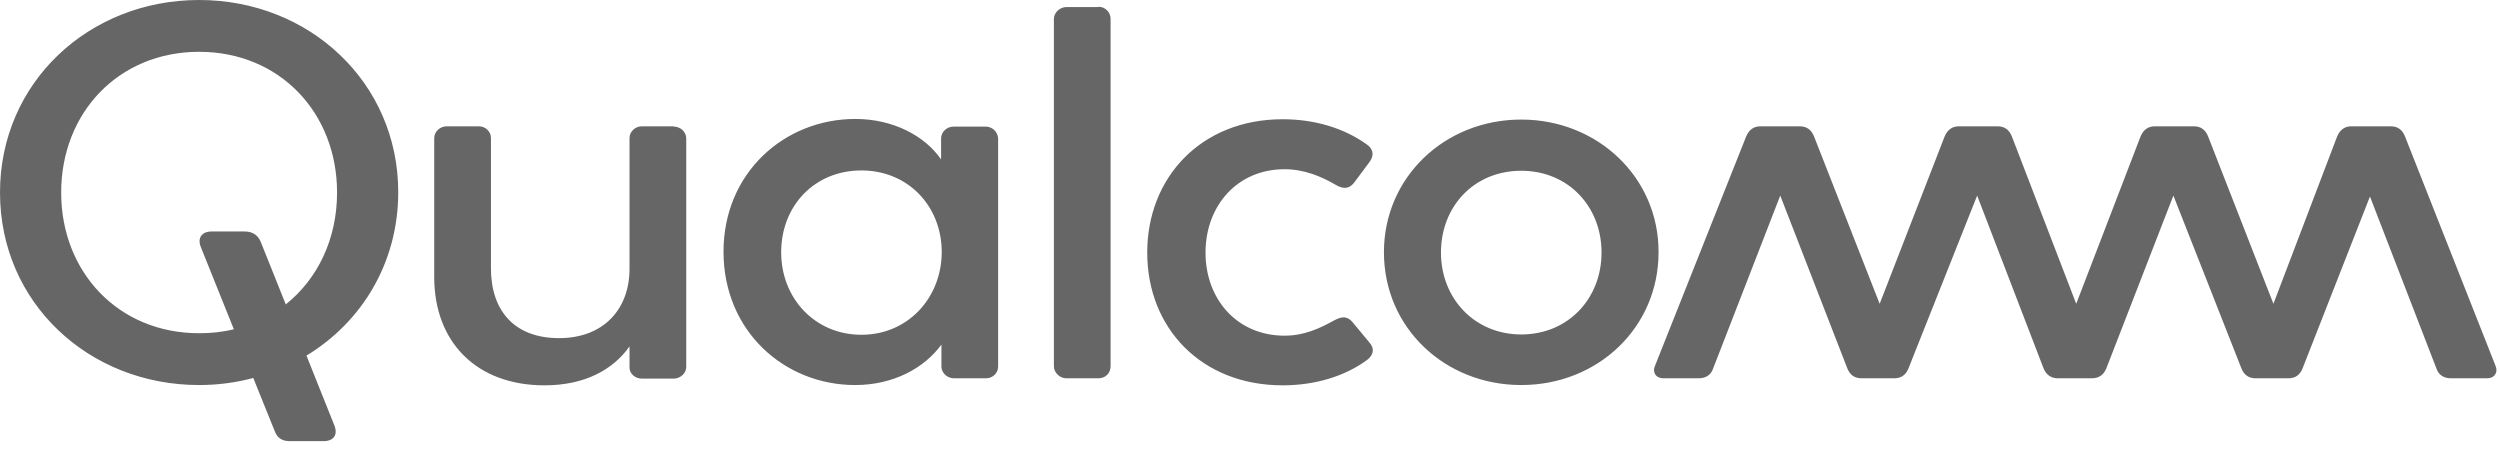 <svg width="119" height="22" viewBox="0 0 119 22" fill="none" xmlns="http://www.w3.org/2000/svg">
<g clip-path="url(#clip0_6465_10242)">
<path d="M32.073 6.027C32.392 6.027 32.665 6.275 32.665 6.596V17.467C32.665 17.773 32.377 18.021 32.073 18.021H30.542C30.253 18.021 29.965 17.802 29.965 17.496V16.489C29.192 17.584 27.858 18.342 25.916 18.342C22.671 18.342 20.669 16.27 20.669 13.191V6.566C20.669 6.26 20.958 6.012 21.261 6.012H22.793C23.111 6.012 23.369 6.26 23.369 6.566V12.768C23.369 14.767 24.461 16.095 26.614 16.095C28.722 16.095 29.965 14.723 29.965 12.797V6.566C29.965 6.26 30.253 6.012 30.542 6.012H32.073M9.478 0C4.231 0 0 3.925 0 9.164C0 14.417 4.231 18.328 9.478 18.328C10.373 18.328 11.237 18.211 12.056 17.992L13.087 20.546C13.193 20.823 13.406 20.998 13.785 20.998H15.422C15.817 20.998 16.105 20.75 15.923 20.268L14.588 16.927C17.212 15.336 18.956 12.52 18.956 9.149C18.956 3.925 14.725 0 9.478 0ZM13.603 14.49L12.405 11.499C12.299 11.251 12.086 11.017 11.631 11.017H10.069C9.675 11.017 9.372 11.265 9.554 11.747L11.131 15.672C10.615 15.803 10.054 15.862 9.478 15.862C5.641 15.862 2.912 12.958 2.912 9.164C2.912 5.37 5.641 2.466 9.478 2.466C13.315 2.466 16.044 5.37 16.044 9.164C16.044 11.382 15.119 13.279 13.603 14.49ZM118.785 17.408C118.921 17.715 118.754 18.007 118.375 18.007H116.662C116.343 18.007 116.086 17.861 115.979 17.554L112.81 9.354L109.595 17.554C109.459 17.875 109.231 18.007 108.913 18.007H107.381C107.063 18.007 106.835 17.875 106.699 17.554L103.453 9.31L100.254 17.554C100.117 17.861 99.89 18.007 99.571 18.007H97.964C97.645 18.007 97.418 17.861 97.281 17.554L94.112 9.31L90.836 17.554C90.7 17.875 90.472 18.007 90.154 18.007H88.622C88.304 18.007 88.076 17.875 87.94 17.554L84.74 9.31L81.54 17.554C81.434 17.861 81.177 18.007 80.858 18.007H79.19C78.796 18.007 78.644 17.7 78.78 17.408L83.118 6.494C83.254 6.172 83.481 6.012 83.8 6.012H85.665C85.984 6.012 86.211 6.158 86.348 6.494L89.472 14.461L92.565 6.494C92.702 6.172 92.929 6.012 93.248 6.012H95.082C95.401 6.012 95.628 6.158 95.765 6.494L98.828 14.461L101.891 6.494C102.028 6.172 102.255 6.012 102.574 6.012H104.424C104.742 6.012 104.97 6.158 105.106 6.494L108.215 14.461L111.248 6.494C111.384 6.172 111.612 6.012 111.93 6.012H113.796C114.114 6.012 114.342 6.158 114.478 6.494L118.785 17.408ZM46.919 6.027H45.388C45.069 6.027 44.796 6.275 44.796 6.596V7.588C44.023 6.464 42.507 5.662 40.717 5.662C37.335 5.662 34.439 8.23 34.439 11.98C34.439 15.774 37.351 18.328 40.702 18.328C42.522 18.328 43.993 17.525 44.812 16.402V17.452C44.812 17.759 45.1 18.007 45.403 18.007H46.935C47.253 18.007 47.511 17.759 47.511 17.452V6.596C47.496 6.275 47.238 6.027 46.919 6.027ZM41.005 15.935C38.776 15.935 37.184 14.184 37.184 12.009C37.184 9.806 38.761 8.113 41.005 8.113C43.219 8.113 44.827 9.806 44.827 12.009C44.812 14.198 43.204 15.935 41.005 15.935ZM65.193 16.314C65.526 16.708 65.238 17.014 65.056 17.146C63.995 17.919 62.585 18.342 61.053 18.342C57.186 18.342 54.608 15.614 54.608 12.024C54.608 8.434 57.186 5.676 61.053 5.676C62.585 5.676 63.98 6.1 65.056 6.873C65.238 7.004 65.496 7.267 65.193 7.705L64.465 8.682C64.177 9.062 63.843 8.96 63.555 8.784C62.873 8.39 62.069 8.055 61.144 8.055C58.884 8.055 57.383 9.806 57.383 12.024C57.383 14.242 58.884 15.978 61.144 15.978C62.084 15.978 62.827 15.628 63.51 15.249C63.798 15.103 64.101 14.972 64.419 15.38L65.193 16.314ZM72.411 5.691C68.772 5.691 65.875 8.434 65.875 12.009C65.875 15.614 68.787 18.328 72.411 18.328C76.051 18.328 78.947 15.599 78.947 12.009C78.962 8.449 76.051 5.691 72.411 5.691ZM72.411 15.92C70.182 15.92 68.59 14.198 68.59 12.024C68.59 9.821 70.167 8.128 72.411 8.128C74.641 8.128 76.233 9.821 76.233 12.024C76.233 14.198 74.656 15.92 72.411 15.92ZM52.288 0.321C52.621 0.321 52.864 0.598 52.864 0.89V17.438C52.864 17.744 52.636 18.007 52.288 18.007H50.756C50.438 18.007 50.165 17.729 50.165 17.438V0.905C50.165 0.598 50.453 0.336 50.756 0.336H52.288" fill="#666666"/>
</g>
<defs>
<clipPath id="clip0_6465_10242">
<rect width="118.83" height="21.013" fill="white"/>
</clipPath>
</defs>
</svg>
